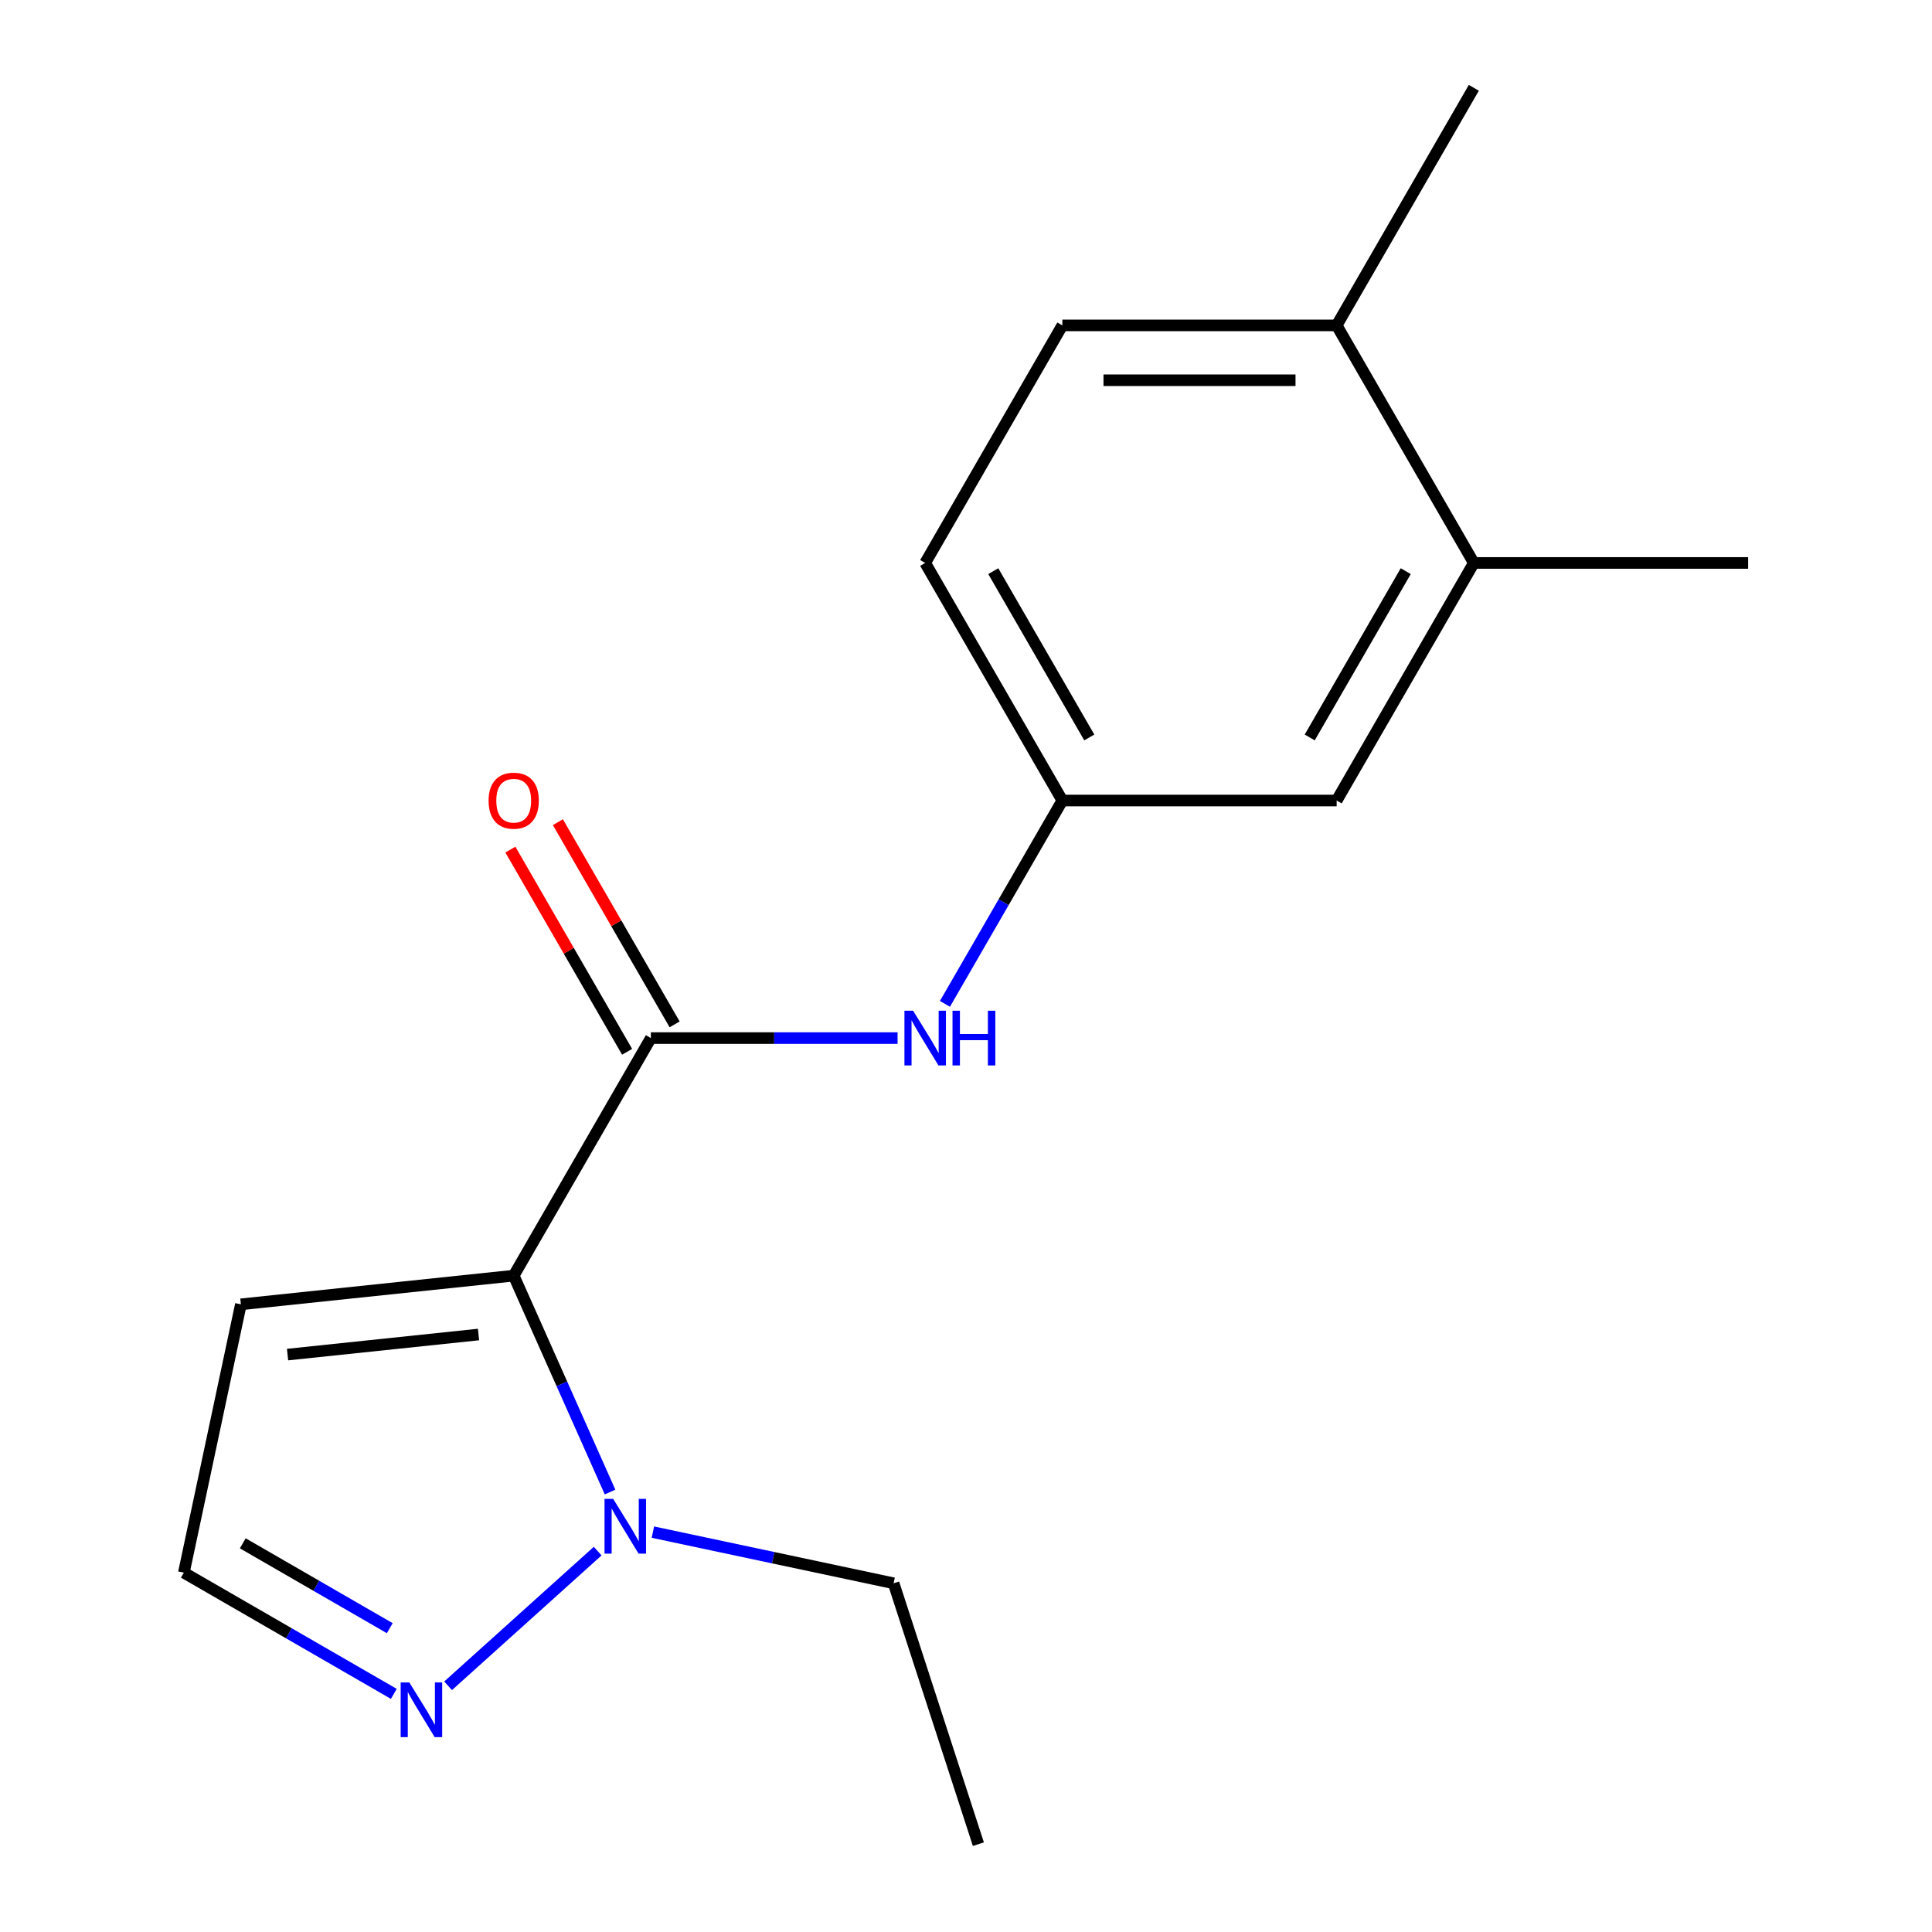 <?xml version='1.0' encoding='iso-8859-1'?>
<svg version='1.1' baseProfile='full'
              xmlns='http://www.w3.org/2000/svg'
                      xmlns:rdkit='http://www.rdkit.org/xml'
                      xmlns:xlink='http://www.w3.org/1999/xlink'
                  xml:space='preserve'
width='1000px' height='1000px' viewBox='0 0 1000 1000'>
<!-- END OF HEADER -->
<rect style='opacity:1.0;fill:#FFFFFF;stroke:none' width='1000' height='1000' x='0' y='0'> </rect>
<path class='bond-0' d='M 265.894,660.276 L 336.888,537.311' style='fill:none;fill-rule:evenodd;stroke:#000000;stroke-width:6px;stroke-linecap:butt;stroke-linejoin:miter;stroke-opacity:1' />
<path class='bond-1' d='M 265.894,660.276 L 290.828,716.277' style='fill:none;fill-rule:evenodd;stroke:#000000;stroke-width:6px;stroke-linecap:butt;stroke-linejoin:miter;stroke-opacity:1' />
<path class='bond-1' d='M 290.828,716.277 L 315.761,772.278' style='fill:none;fill-rule:evenodd;stroke:#0000FF;stroke-width:6px;stroke-linecap:butt;stroke-linejoin:miter;stroke-opacity:1' />
<path class='bond-4' d='M 265.894,660.276 L 124.685,675.117' style='fill:none;fill-rule:evenodd;stroke:#000000;stroke-width:6px;stroke-linecap:butt;stroke-linejoin:miter;stroke-opacity:1' />
<path class='bond-4' d='M 247.681,690.744 L 148.835,701.133' style='fill:none;fill-rule:evenodd;stroke:#000000;stroke-width:6px;stroke-linecap:butt;stroke-linejoin:miter;stroke-opacity:1' />
<path class='bond-3' d='M 336.888,537.311 L 400.736,537.311' style='fill:none;fill-rule:evenodd;stroke:#000000;stroke-width:6px;stroke-linecap:butt;stroke-linejoin:miter;stroke-opacity:1' />
<path class='bond-3' d='M 400.736,537.311 L 464.585,537.311' style='fill:none;fill-rule:evenodd;stroke:#0000FF;stroke-width:6px;stroke-linecap:butt;stroke-linejoin:miter;stroke-opacity:1' />
<path class='bond-8' d='M 349.184,530.212 L 318.973,477.885' style='fill:none;fill-rule:evenodd;stroke:#000000;stroke-width:6px;stroke-linecap:butt;stroke-linejoin:miter;stroke-opacity:1' />
<path class='bond-8' d='M 318.973,477.885 L 288.762,425.558' style='fill:none;fill-rule:evenodd;stroke:#FF0000;stroke-width:6px;stroke-linecap:butt;stroke-linejoin:miter;stroke-opacity:1' />
<path class='bond-8' d='M 324.591,544.411 L 294.38,492.084' style='fill:none;fill-rule:evenodd;stroke:#000000;stroke-width:6px;stroke-linecap:butt;stroke-linejoin:miter;stroke-opacity:1' />
<path class='bond-8' d='M 294.38,492.084 L 264.169,439.756' style='fill:none;fill-rule:evenodd;stroke:#FF0000;stroke-width:6px;stroke-linecap:butt;stroke-linejoin:miter;stroke-opacity:1' />
<path class='bond-2' d='M 309.356,802.854 L 231.938,872.561' style='fill:none;fill-rule:evenodd;stroke:#0000FF;stroke-width:6px;stroke-linecap:butt;stroke-linejoin:miter;stroke-opacity:1' />
<path class='bond-13' d='M 337.935,793.025 L 400.233,806.266' style='fill:none;fill-rule:evenodd;stroke:#0000FF;stroke-width:6px;stroke-linecap:butt;stroke-linejoin:miter;stroke-opacity:1' />
<path class='bond-13' d='M 400.233,806.266 L 462.53,819.508' style='fill:none;fill-rule:evenodd;stroke:#000000;stroke-width:6px;stroke-linecap:butt;stroke-linejoin:miter;stroke-opacity:1' />
<path class='bond-17' d='M 203.839,876.745 L 149.502,845.373' style='fill:none;fill-rule:evenodd;stroke:#0000FF;stroke-width:6px;stroke-linecap:butt;stroke-linejoin:miter;stroke-opacity:1' />
<path class='bond-17' d='M 149.502,845.373 L 95.165,814.002' style='fill:none;fill-rule:evenodd;stroke:#000000;stroke-width:6px;stroke-linecap:butt;stroke-linejoin:miter;stroke-opacity:1' />
<path class='bond-17' d='M 201.737,842.74 L 163.701,820.78' style='fill:none;fill-rule:evenodd;stroke:#0000FF;stroke-width:6px;stroke-linecap:butt;stroke-linejoin:miter;stroke-opacity:1' />
<path class='bond-17' d='M 163.701,820.78 L 125.665,798.82' style='fill:none;fill-rule:evenodd;stroke:#000000;stroke-width:6px;stroke-linecap:butt;stroke-linejoin:miter;stroke-opacity:1' />
<path class='bond-7' d='M 489.099,519.602 L 519.484,466.975' style='fill:none;fill-rule:evenodd;stroke:#0000FF;stroke-width:6px;stroke-linecap:butt;stroke-linejoin:miter;stroke-opacity:1' />
<path class='bond-7' d='M 519.484,466.975 L 549.868,414.347' style='fill:none;fill-rule:evenodd;stroke:#000000;stroke-width:6px;stroke-linecap:butt;stroke-linejoin:miter;stroke-opacity:1' />
<path class='bond-5' d='M 124.685,675.117 L 95.165,814.002' style='fill:none;fill-rule:evenodd;stroke:#000000;stroke-width:6px;stroke-linecap:butt;stroke-linejoin:miter;stroke-opacity:1' />
<path class='bond-6' d='M 762.848,291.383 L 691.855,414.347' style='fill:none;fill-rule:evenodd;stroke:#000000;stroke-width:6px;stroke-linecap:butt;stroke-linejoin:miter;stroke-opacity:1' />
<path class='bond-6' d='M 727.607,295.629 L 677.911,381.704' style='fill:none;fill-rule:evenodd;stroke:#000000;stroke-width:6px;stroke-linecap:butt;stroke-linejoin:miter;stroke-opacity:1' />
<path class='bond-14' d='M 762.848,291.383 L 904.835,291.383' style='fill:none;fill-rule:evenodd;stroke:#000000;stroke-width:6px;stroke-linecap:butt;stroke-linejoin:miter;stroke-opacity:1' />
<path class='bond-18' d='M 762.848,291.383 L 691.855,168.419' style='fill:none;fill-rule:evenodd;stroke:#000000;stroke-width:6px;stroke-linecap:butt;stroke-linejoin:miter;stroke-opacity:1' />
<path class='bond-9' d='M 549.868,414.347 L 691.855,414.347' style='fill:none;fill-rule:evenodd;stroke:#000000;stroke-width:6px;stroke-linecap:butt;stroke-linejoin:miter;stroke-opacity:1' />
<path class='bond-12' d='M 549.868,414.347 L 478.875,291.383' style='fill:none;fill-rule:evenodd;stroke:#000000;stroke-width:6px;stroke-linecap:butt;stroke-linejoin:miter;stroke-opacity:1' />
<path class='bond-12' d='M 563.812,381.704 L 514.117,295.629' style='fill:none;fill-rule:evenodd;stroke:#000000;stroke-width:6px;stroke-linecap:butt;stroke-linejoin:miter;stroke-opacity:1' />
<path class='bond-10' d='M 691.855,168.419 L 549.868,168.419' style='fill:none;fill-rule:evenodd;stroke:#000000;stroke-width:6px;stroke-linecap:butt;stroke-linejoin:miter;stroke-opacity:1' />
<path class='bond-10' d='M 670.557,196.816 L 571.166,196.816' style='fill:none;fill-rule:evenodd;stroke:#000000;stroke-width:6px;stroke-linecap:butt;stroke-linejoin:miter;stroke-opacity:1' />
<path class='bond-15' d='M 691.855,168.419 L 762.848,45.455' style='fill:none;fill-rule:evenodd;stroke:#000000;stroke-width:6px;stroke-linecap:butt;stroke-linejoin:miter;stroke-opacity:1' />
<path class='bond-11' d='M 549.868,168.419 L 478.875,291.383' style='fill:none;fill-rule:evenodd;stroke:#000000;stroke-width:6px;stroke-linecap:butt;stroke-linejoin:miter;stroke-opacity:1' />
<path class='bond-16' d='M 462.53,819.508 L 506.406,954.545' style='fill:none;fill-rule:evenodd;stroke:#000000;stroke-width:6px;stroke-linecap:butt;stroke-linejoin:miter;stroke-opacity:1' />
<path  class='atom-2' d='M 317.386 775.827
L 326.666 790.827
Q 327.586 792.307, 329.066 794.987
Q 330.546 797.667, 330.626 797.827
L 330.626 775.827
L 334.386 775.827
L 334.386 804.147
L 330.506 804.147
L 320.546 787.747
Q 319.386 785.827, 318.146 783.627
Q 316.946 781.427, 316.586 780.747
L 316.586 804.147
L 312.906 804.147
L 312.906 775.827
L 317.386 775.827
' fill='#0000FF'/>
<path  class='atom-3' d='M 211.869 870.835
L 221.149 885.835
Q 222.069 887.315, 223.549 889.995
Q 225.029 892.675, 225.109 892.835
L 225.109 870.835
L 228.869 870.835
L 228.869 899.155
L 224.989 899.155
L 215.029 882.755
Q 213.869 880.835, 212.629 878.635
Q 211.429 876.435, 211.069 875.755
L 211.069 899.155
L 207.389 899.155
L 207.389 870.835
L 211.869 870.835
' fill='#0000FF'/>
<path  class='atom-4' d='M 472.615 523.151
L 481.895 538.151
Q 482.815 539.631, 484.295 542.311
Q 485.775 544.991, 485.855 545.151
L 485.855 523.151
L 489.615 523.151
L 489.615 551.471
L 485.735 551.471
L 475.775 535.071
Q 474.615 533.151, 473.375 530.951
Q 472.175 528.751, 471.815 528.071
L 471.815 551.471
L 468.135 551.471
L 468.135 523.151
L 472.615 523.151
' fill='#0000FF'/>
<path  class='atom-4' d='M 493.015 523.151
L 496.855 523.151
L 496.855 535.191
L 511.335 535.191
L 511.335 523.151
L 515.175 523.151
L 515.175 551.471
L 511.335 551.471
L 511.335 538.391
L 496.855 538.391
L 496.855 551.471
L 493.015 551.471
L 493.015 523.151
' fill='#0000FF'/>
<path  class='atom-9' d='M 252.894 414.427
Q 252.894 407.627, 256.254 403.827
Q 259.614 400.027, 265.894 400.027
Q 272.174 400.027, 275.534 403.827
Q 278.894 407.627, 278.894 414.427
Q 278.894 421.307, 275.494 425.227
Q 272.094 429.107, 265.894 429.107
Q 259.654 429.107, 256.254 425.227
Q 252.894 421.347, 252.894 414.427
M 265.894 425.907
Q 270.214 425.907, 272.534 423.027
Q 274.894 420.107, 274.894 414.427
Q 274.894 408.867, 272.534 406.067
Q 270.214 403.227, 265.894 403.227
Q 261.574 403.227, 259.214 406.027
Q 256.894 408.827, 256.894 414.427
Q 256.894 420.147, 259.214 423.027
Q 261.574 425.907, 265.894 425.907
' fill='#FF0000'/>
</svg>

